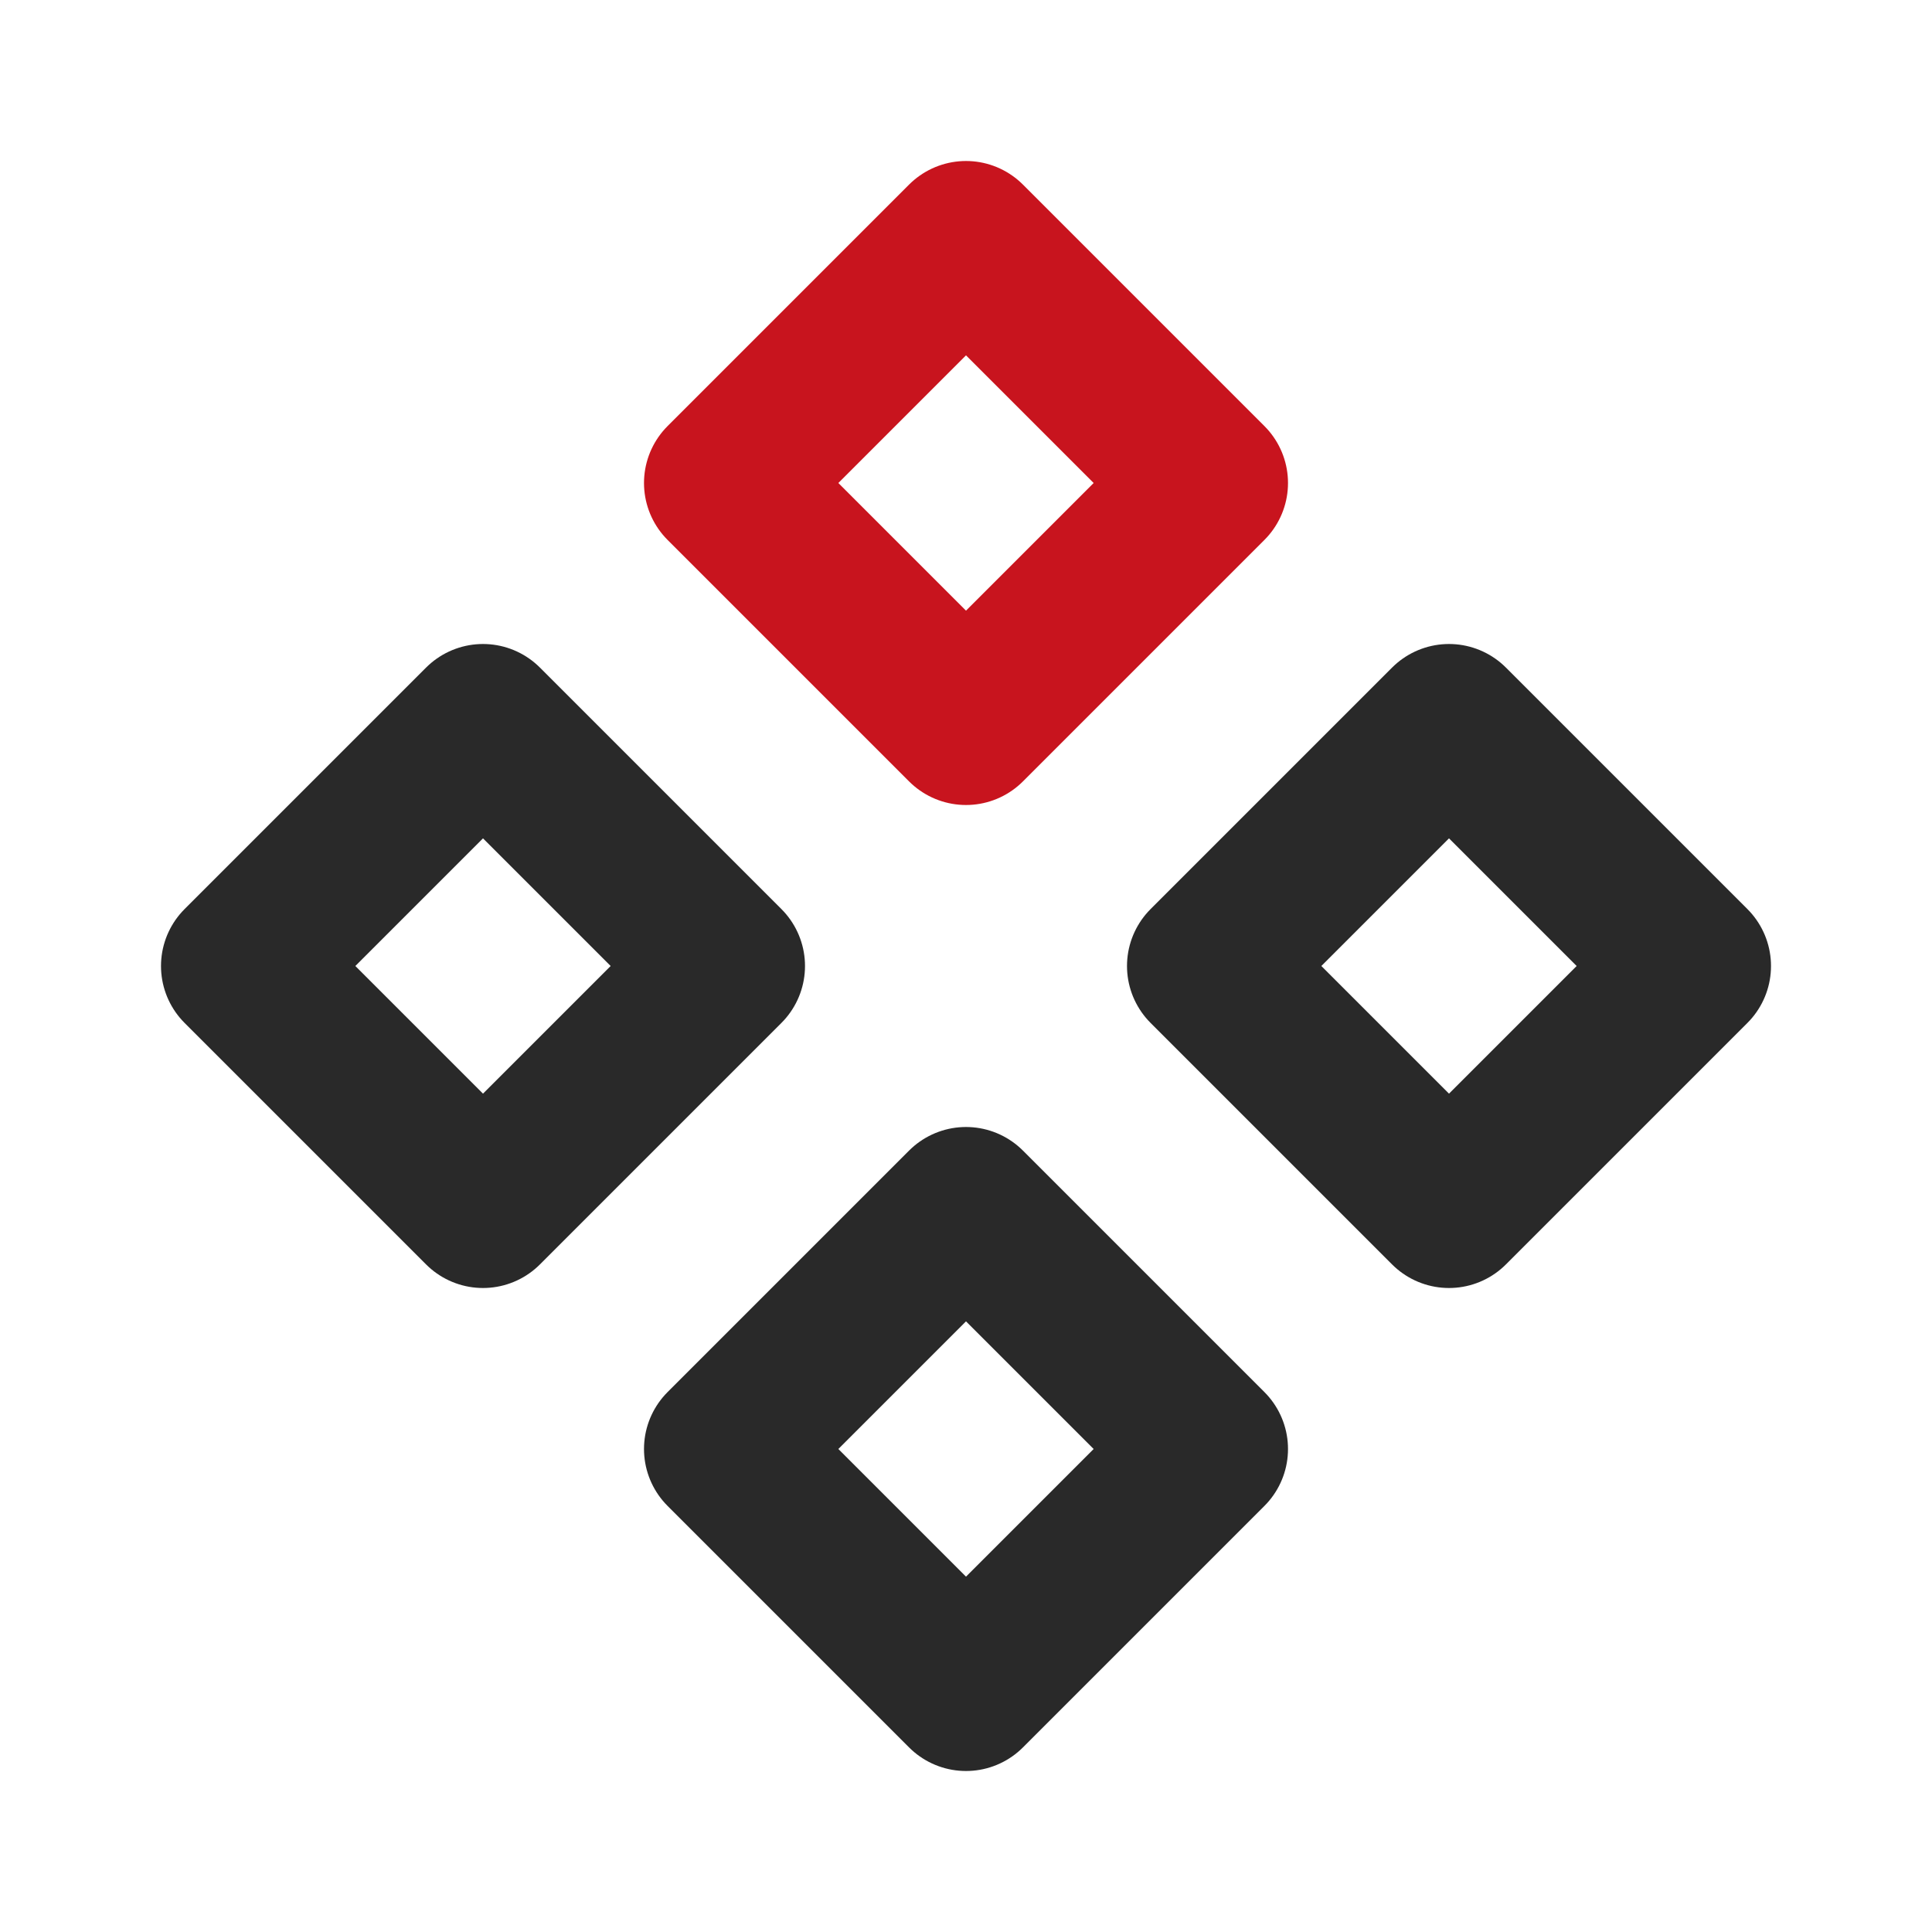 <?xml version="1.0" encoding="utf-8"?>
<!-- Generator: Adobe Illustrator 26.4.1, SVG Export Plug-In . SVG Version: 6.00 Build 0)  -->
<svg version="1.1" id="b" xmlns="http://www.w3.org/2000/svg" xmlns:xlink="http://www.w3.org/1999/xlink" x="0px" y="0px"
	 viewBox="0 0 24 24" style="enable-background:new 0 0 24 24;" xml:space="preserve">
<style type="text/css">
	.st0{fill:none;}
	.st1{fill:none;stroke:#C8141E;stroke-width:2;stroke-linejoin:round;}
	.st2{fill:none;stroke:#292929;stroke-width:2;stroke-linejoin:round;}
</style>
<g id="c">
	<g id="d" transform="translate(1736 1110)">
		<g id="e">
			<path id="f" class="st0" d="M-1736-1110h24v24h-24V-1110z"/>
			<path id="g" class="st1" d="M-1724-1107l3,3l-3,3l-3-3L-1724-1107z"/>
			<path id="h" class="st2" d="M-1724-1095l3,3l-3,3l-3-3L-1724-1095z"/>
			<path id="i" class="st2" d="M-1718-1101l3,3l-3,3l-3-3L-1718-1101z"/>
			<path id="j" class="st2" d="M-1730-1101l3,3l-3,3l-3-3L-1730-1101z"/>
		</g>
	</g>
</g>
</svg>